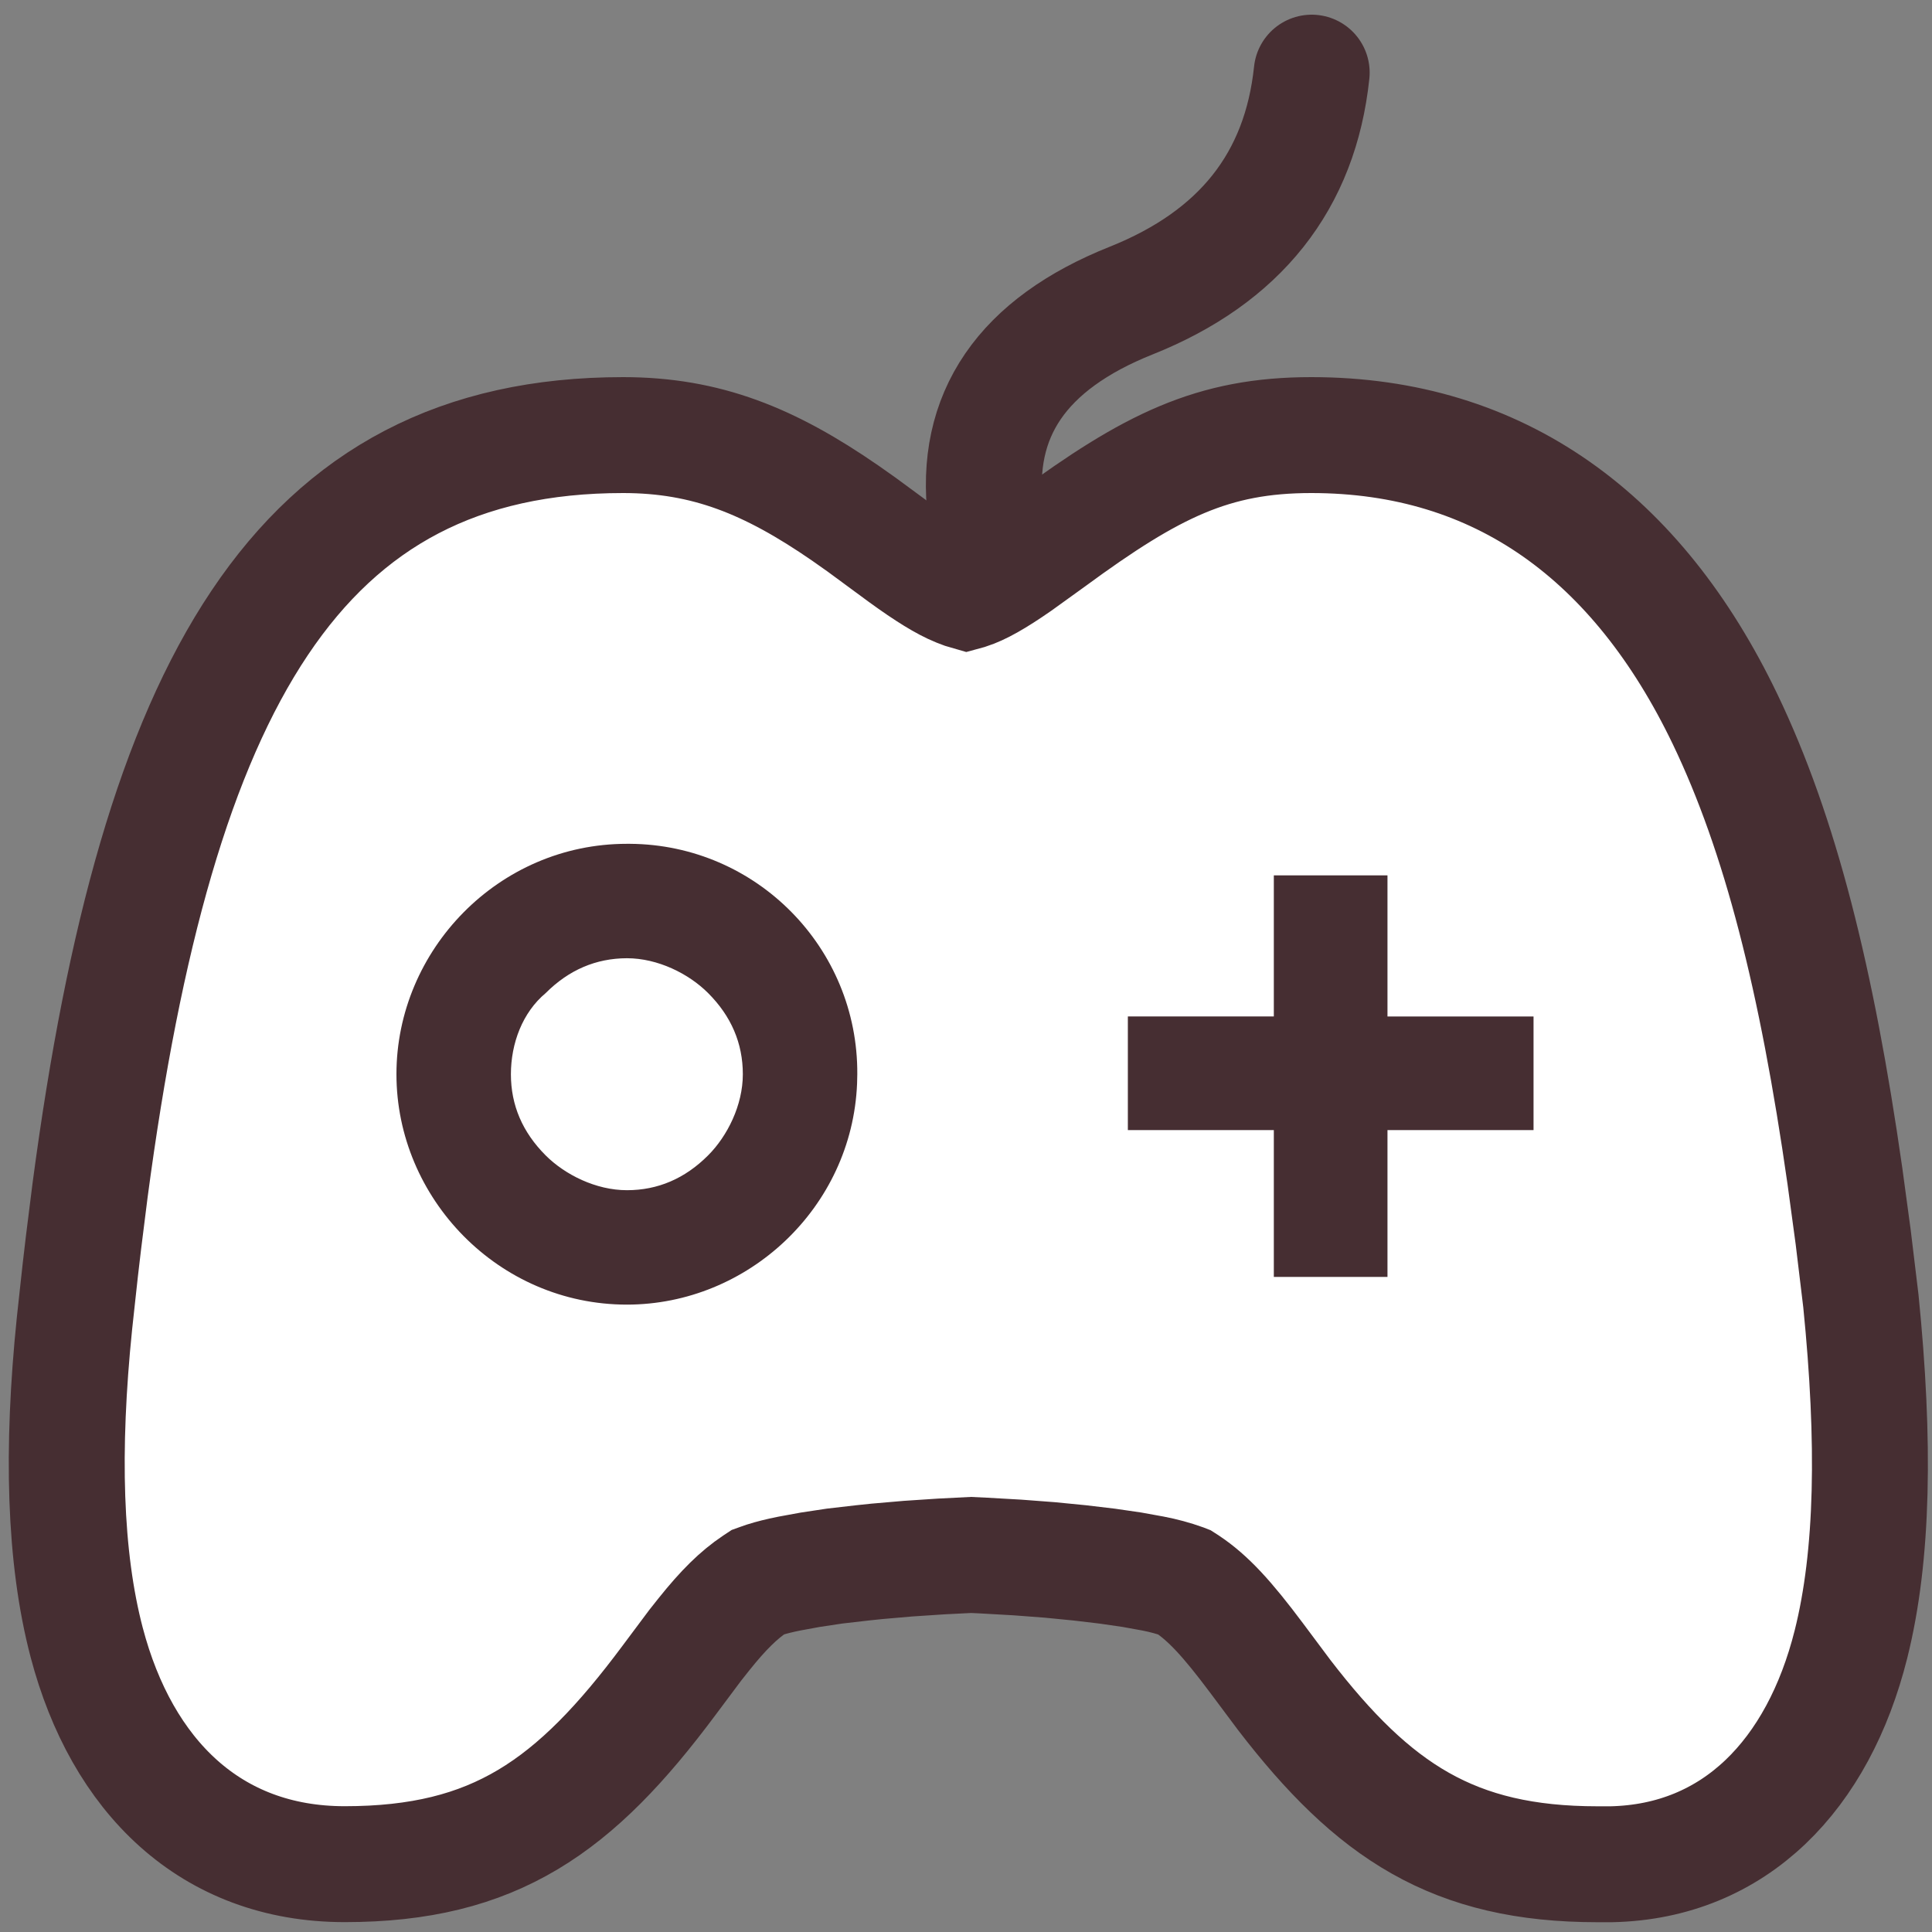 <svg width="45" height="45" viewBox="0 0 45 45" fill="none" xmlns="http://www.w3.org/2000/svg">
<rect x="0" y="0" width="45" height="45" fill="#808080" stroke="none"/>
<path d="M30.542 10.134C34.934 10.134 38.147 12.516 40.182 16.754C41.463 19.424 42.315 22.796 42.972 27.396L43.164 28.813L43.344 30.306C43.672 33.577 43.633 36.227 43.111 38.304C42.351 41.328 40.418 43.359 37.532 43.422H37.208C33.854 43.422 31.994 42.186 29.914 39.483L29.262 38.61C28.582 37.701 28.143 37.224 27.646 36.892L27.582 36.851L27.559 36.842C27.33 36.76 27.095 36.697 26.856 36.651L26.365 36.562L25.795 36.479L25.155 36.403L24.454 36.334L23.703 36.277L22.911 36.232L22.617 36.218L21.924 36.253L21.152 36.304L20.424 36.367L20.081 36.403L19.44 36.477L18.87 36.563L18.38 36.653C18.155 36.698 17.966 36.746 17.814 36.794L17.677 36.842L17.652 36.851L17.59 36.892C17.204 37.151 16.852 37.496 16.396 38.066L16.193 38.322L15.584 39.137C13.394 42.081 11.521 43.42 8.028 43.42C4.902 43.42 2.837 41.366 2.019 38.256C1.497 36.268 1.434 33.769 1.734 30.832L1.803 30.195C1.848 29.769 1.896 29.349 1.946 28.935L2.099 27.717C3.665 15.94 6.925 10.134 14.512 10.134C16.453 10.134 17.928 10.737 19.686 11.95L20.069 12.22L21.039 12.934C21.6 13.341 21.992 13.582 22.307 13.711L22.439 13.761L22.518 13.784L22.551 13.775C22.83 13.685 23.177 13.491 23.706 13.124L24.475 12.57C26.824 10.845 28.252 10.134 30.542 10.134Z" fill="white" stroke="#462E32" stroke-width="2.7"/>
<path d="M14.673 19.654C17.617 19.674 19.987 22.076 19.968 25.02L19.963 25.238C19.846 28.127 17.421 30.387 14.601 30.387C11.609 30.387 9.234 27.909 9.234 25.02C9.234 22.13 11.609 19.654 14.601 19.654L14.673 19.654ZM14.602 22.319C13.881 22.321 13.249 22.591 12.71 23.131C12.17 23.581 11.9 24.302 11.9 25.022C11.9 25.742 12.17 26.372 12.71 26.912C13.161 27.362 13.881 27.722 14.602 27.722C15.322 27.722 15.952 27.452 16.492 26.912C16.942 26.462 17.302 25.742 17.302 25.022C17.302 24.3 17.032 23.669 16.492 23.129C16.042 22.679 15.322 22.319 14.602 22.319Z" fill="#462E32"/>
<path d="M32.317 20.389H29.67V23.675H26.27V26.322H29.67V29.742H32.317V26.322H35.719V23.676H32.317V20.392V20.389Z" fill="#462E32"/>
<path d="M22.957 11.954C22.677 9.666 23.807 8.015 26.345 7.002C28.884 5.989 30.286 4.219 30.552 1.692" stroke="#462E32" stroke-width="2.7" stroke-linecap="round" stroke-linejoin="round"/>
</svg>
